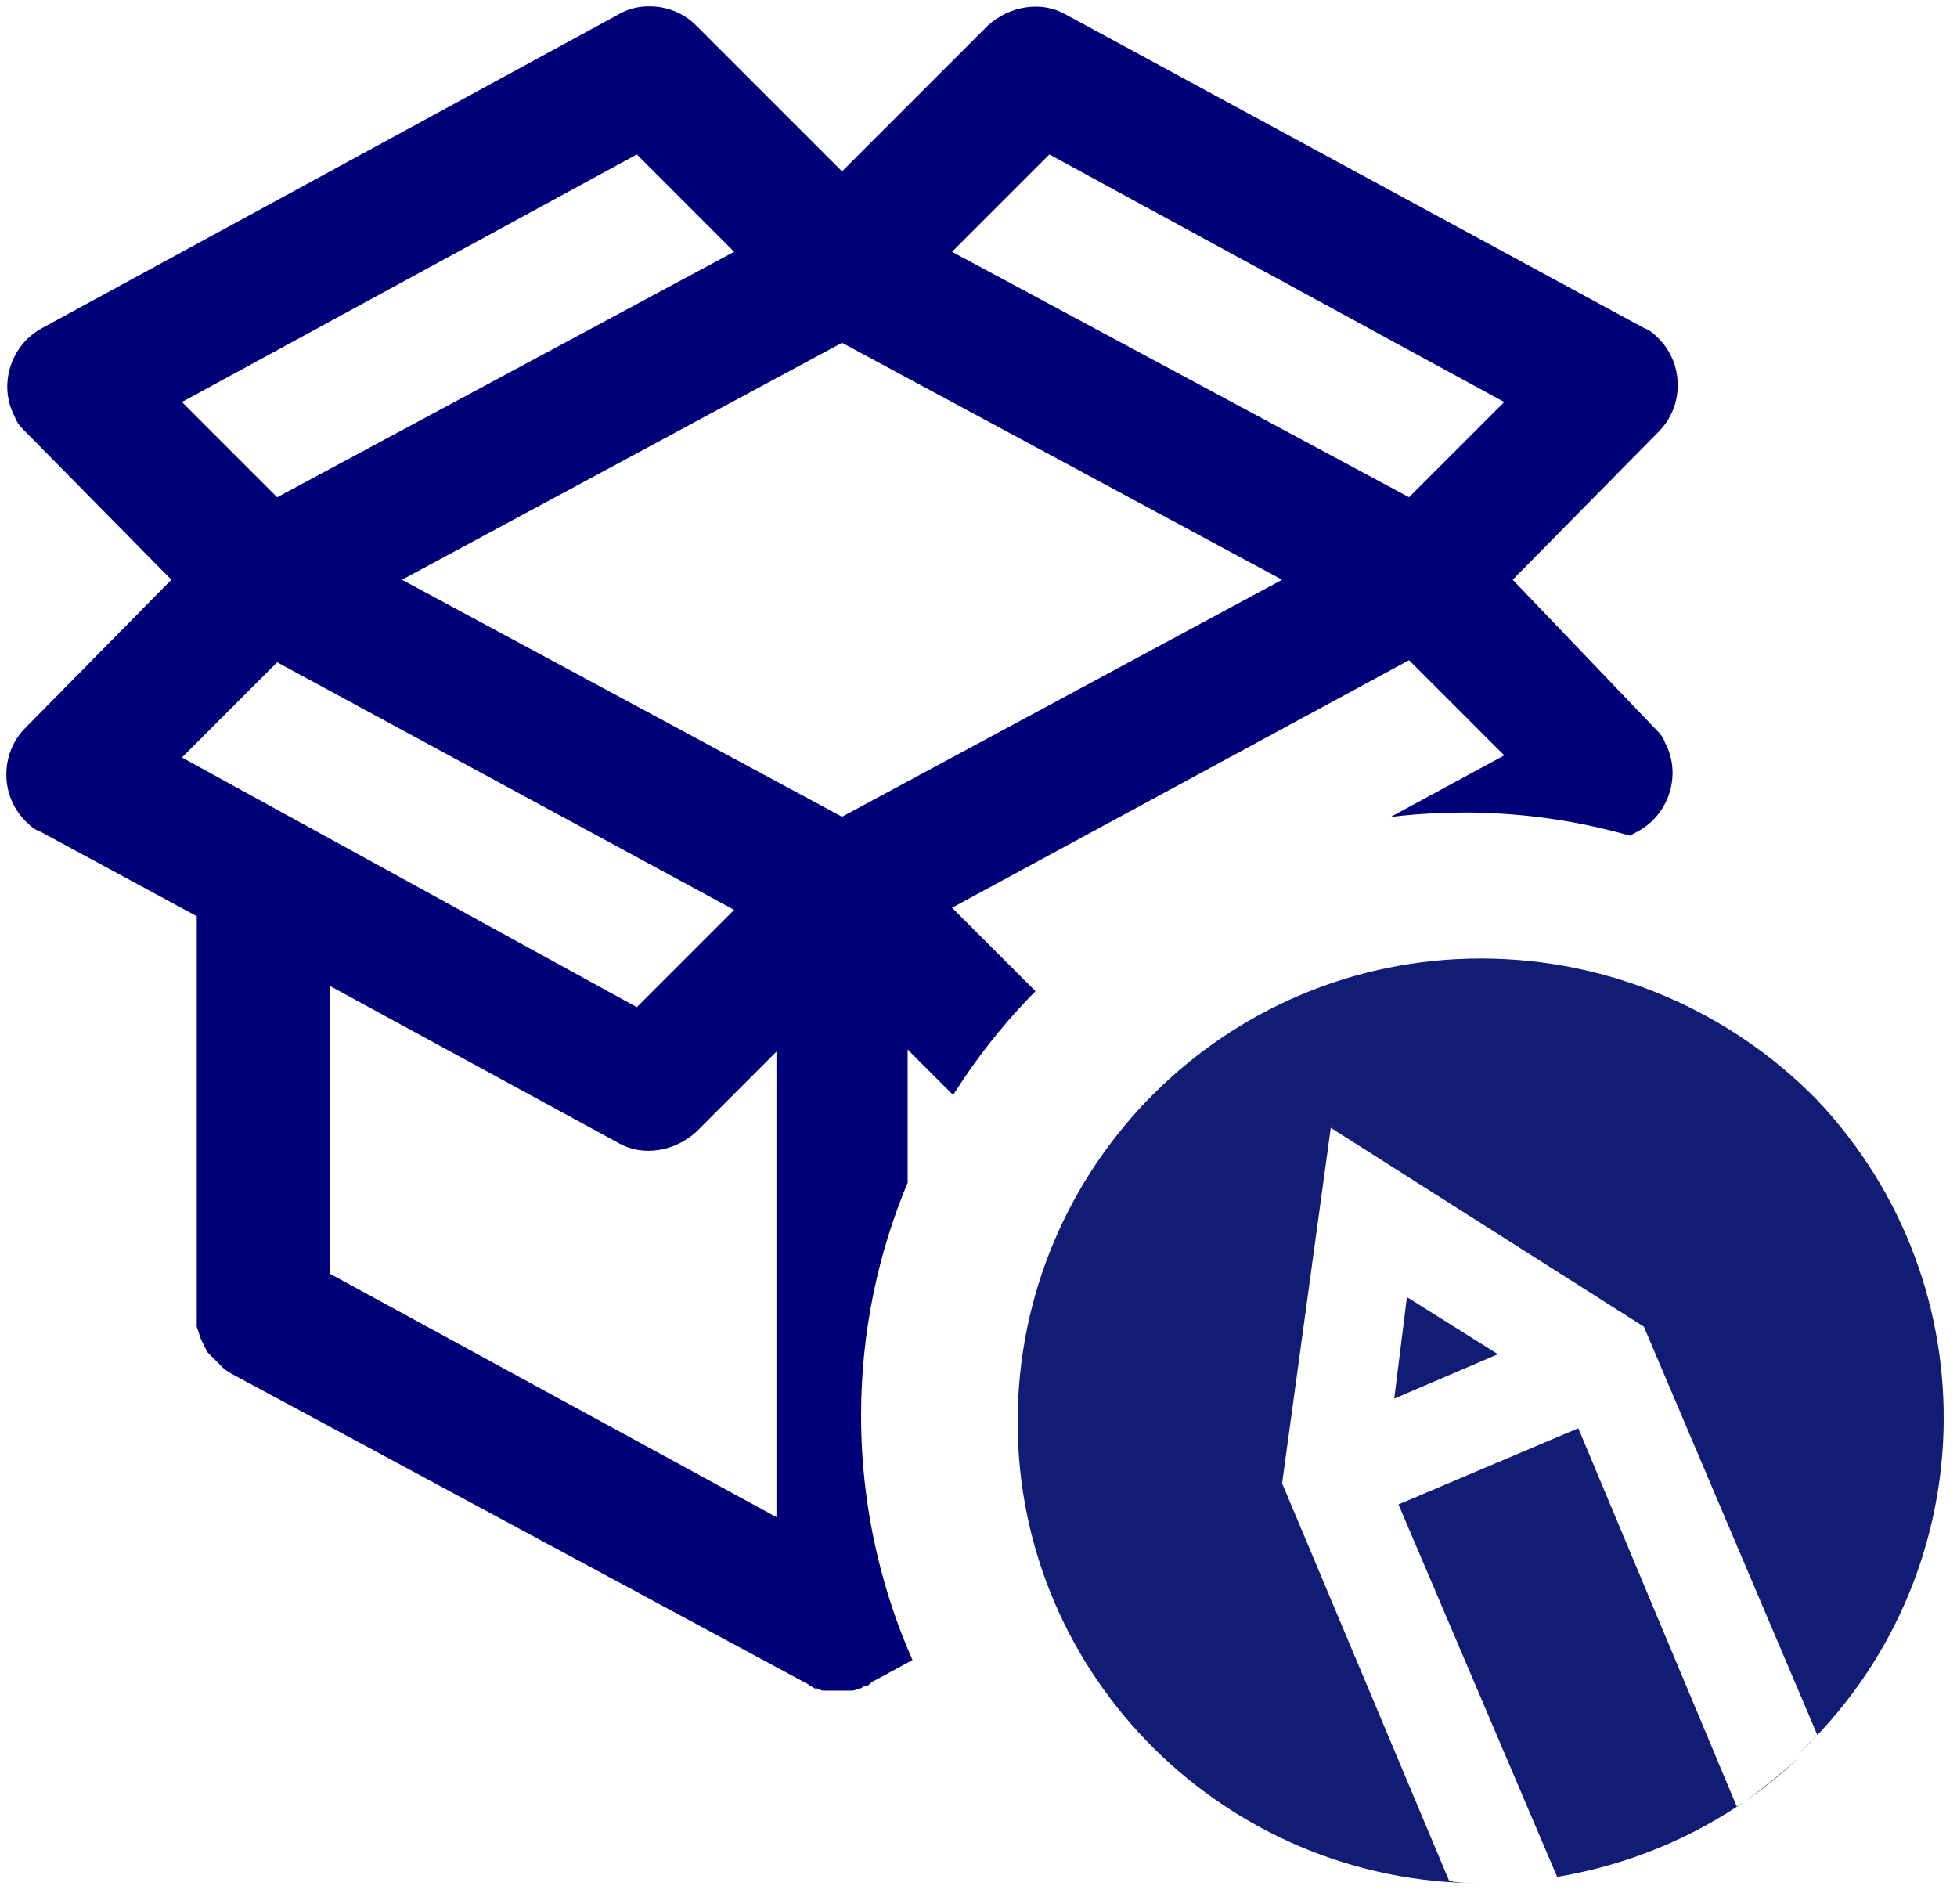 <?xml version="1.0" encoding="utf-8"?>
<!-- Generator: Adobe Illustrator 25.0.0, SVG Export Plug-In . SVG Version: 6.00 Build 0)  -->
<svg version="1.1" id="Layer_1" xmlns="http://www.w3.org/2000/svg" xmlns:xlink="http://www.w3.org/1999/xlink" x="0px" y="0px"
	 width="92.5px" height="90px" viewBox="0 0 92.5 90" style="enable-background:new 0 0 92.5 90;" xml:space="preserve">
<style type="text/css">
	.st0{fill:#111C75;}
	.st1{clip-path:url(#SVGID_2_);}
	.st2{fill:#000078;}
</style>
<polygon class="st0" points="65.9,66.1 70.8,64 66.5,61.3 "/>
<path class="st0" d="M85,83.1c-0.9,0.8-1.9,1.6-2.9,2.3l-7.5-17.9l-8.5,3.6l7.5,17.6C77.8,88,81.8,86.1,85,83.1z"/>
<path class="st0" d="M70,45.3c-12.1,0-21.9,9.8-21.9,21.9S58,89,70,89l0,0c0.4,0,0.8,0,1.2,0c-0.1,0-0.2,0-0.3,0c-0.2,0-0.5,0-0.7,0
	c-0.6,0-1.1,0-1.7-0.1l-7.9-18.8l2.3-16.8l14.8,9.4l8.2,19.3c-0.3,0.3-0.6,0.6-0.9,0.9c8.8-8.3,9.2-22.1,0.9-30.9
	C81.8,47.8,76.1,45.3,70,45.3L70,45.3z"/>
<path class="st0" d="M73.6,89.7c-0.8,0.1-1.5,0.2-2.3,0.2C72.1,89.9,72.8,89.8,73.6,89.7z"/>
<g>
	<defs>
		<path id="SVGID_1_" d="M40.7,66.9c0-15.7,12.7-28.5,28.5-28.5c9.3,0,18,4.5,23.4,12.2V0H0v90h52.5C45.1,84.7,40.7,76.1,40.7,66.9z
			"/>
	</defs>
	<clipPath id="SVGID_2_">
		<use xlink:href="#SVGID_1_"  style="overflow:visible;"/>
	</clipPath>
	<g class="st1">
		<path class="st2" d="M71.5,27.4l6.9-7c1.2-1.2,1.2-3.2,0-4.4c-0.2-0.2-0.4-0.4-0.7-0.5L50.4,0.7c-1.2-0.7-2.7-0.4-3.7,0.5
			l-6.9,6.9l-6.9-6.9c-0.6-0.6-1.4-0.9-2.2-0.9c-0.5,0-1,0.1-1.5,0.4L2,15.5c-1.5,0.8-2.1,2.7-1.3,4.2c0,0,0,0,0,0l0,0l0,0
			C0.8,20,1,20.2,1.2,20.4l6.9,7l-6.9,7c-1.2,1.2-1.2,3.2,0,4.4c0.2,0.2,0.4,0.4,0.7,0.5l7.4,4v18.8c0,0.1,0,0.2,0,0.3s0,0.3,0,0.3
			l0.1,0.3l0.1,0.3l0.1,0.2l0.1,0.2l0.1,0.2l0,0l0.1,0.1l0.2,0.2l0.2,0.2c0,0,0.1,0.1,0.2,0.2l0.1,0.1c0.1,0.1,0.2,0.1,0.3,0.2
			l27.3,14.7c0.1,0.1,0.2,0.1,0.3,0.2l0.1,0c0.1,0,0.2,0.1,0.3,0.1c0.1,0,0.2,0,0.2,0l0.2,0c0.1,0,0.2,0,0.4,0c0.1,0,0.2,0,0.3,0
			l0.2,0c0.1,0,0.2,0,0.4-0.1c0.1,0,0.1,0,0.2-0.1l0.1,0c0.1,0,0.2-0.1,0.3-0.2l27.3-14.8c0.1,0,0.2-0.1,0.2-0.1l0.2-0.2l0.2-0.2
			l0.1-0.1l0,0l0.1-0.1l0.2-0.3l0.1-0.2c0-0.1,0.1-0.1,0.1-0.2l0-0.1l0.1-0.3l0.1-0.3l0.1-0.4c0-0.1,0-0.2,0-0.3V43.3l7.4-4
			c1.5-0.8,2.1-2.7,1.3-4.2c-0.1-0.3-0.3-0.5-0.5-0.7L71.5,27.4z M50.4,54L64,46.6v13.6L42.9,71.6v-22l3.8,3.8
			C47.7,54.4,49.2,54.7,50.4,54z M49.5,47.4L45,42.9l21.6-11.7l4.5,4.5L49.5,47.4z M45,11.9l4.6-4.6L71.1,19l-4.5,4.5L45,11.9z
			 M60.6,27.4L39.8,38.6L19,27.4l20.8-11.2L60.6,27.4z M15.6,46.6L29.2,54c1.2,0.7,2.7,0.4,3.7-0.5l3.8-3.8v22L15.6,60.2L15.6,46.6z
			 M8.6,35.8l4.5-4.5l21.6,11.7l-4.6,4.6L8.6,35.8z M8.6,19L30.1,7.3l4.6,4.6L13.1,23.5L8.6,19z"/>
	</g>
</g>
</svg>
